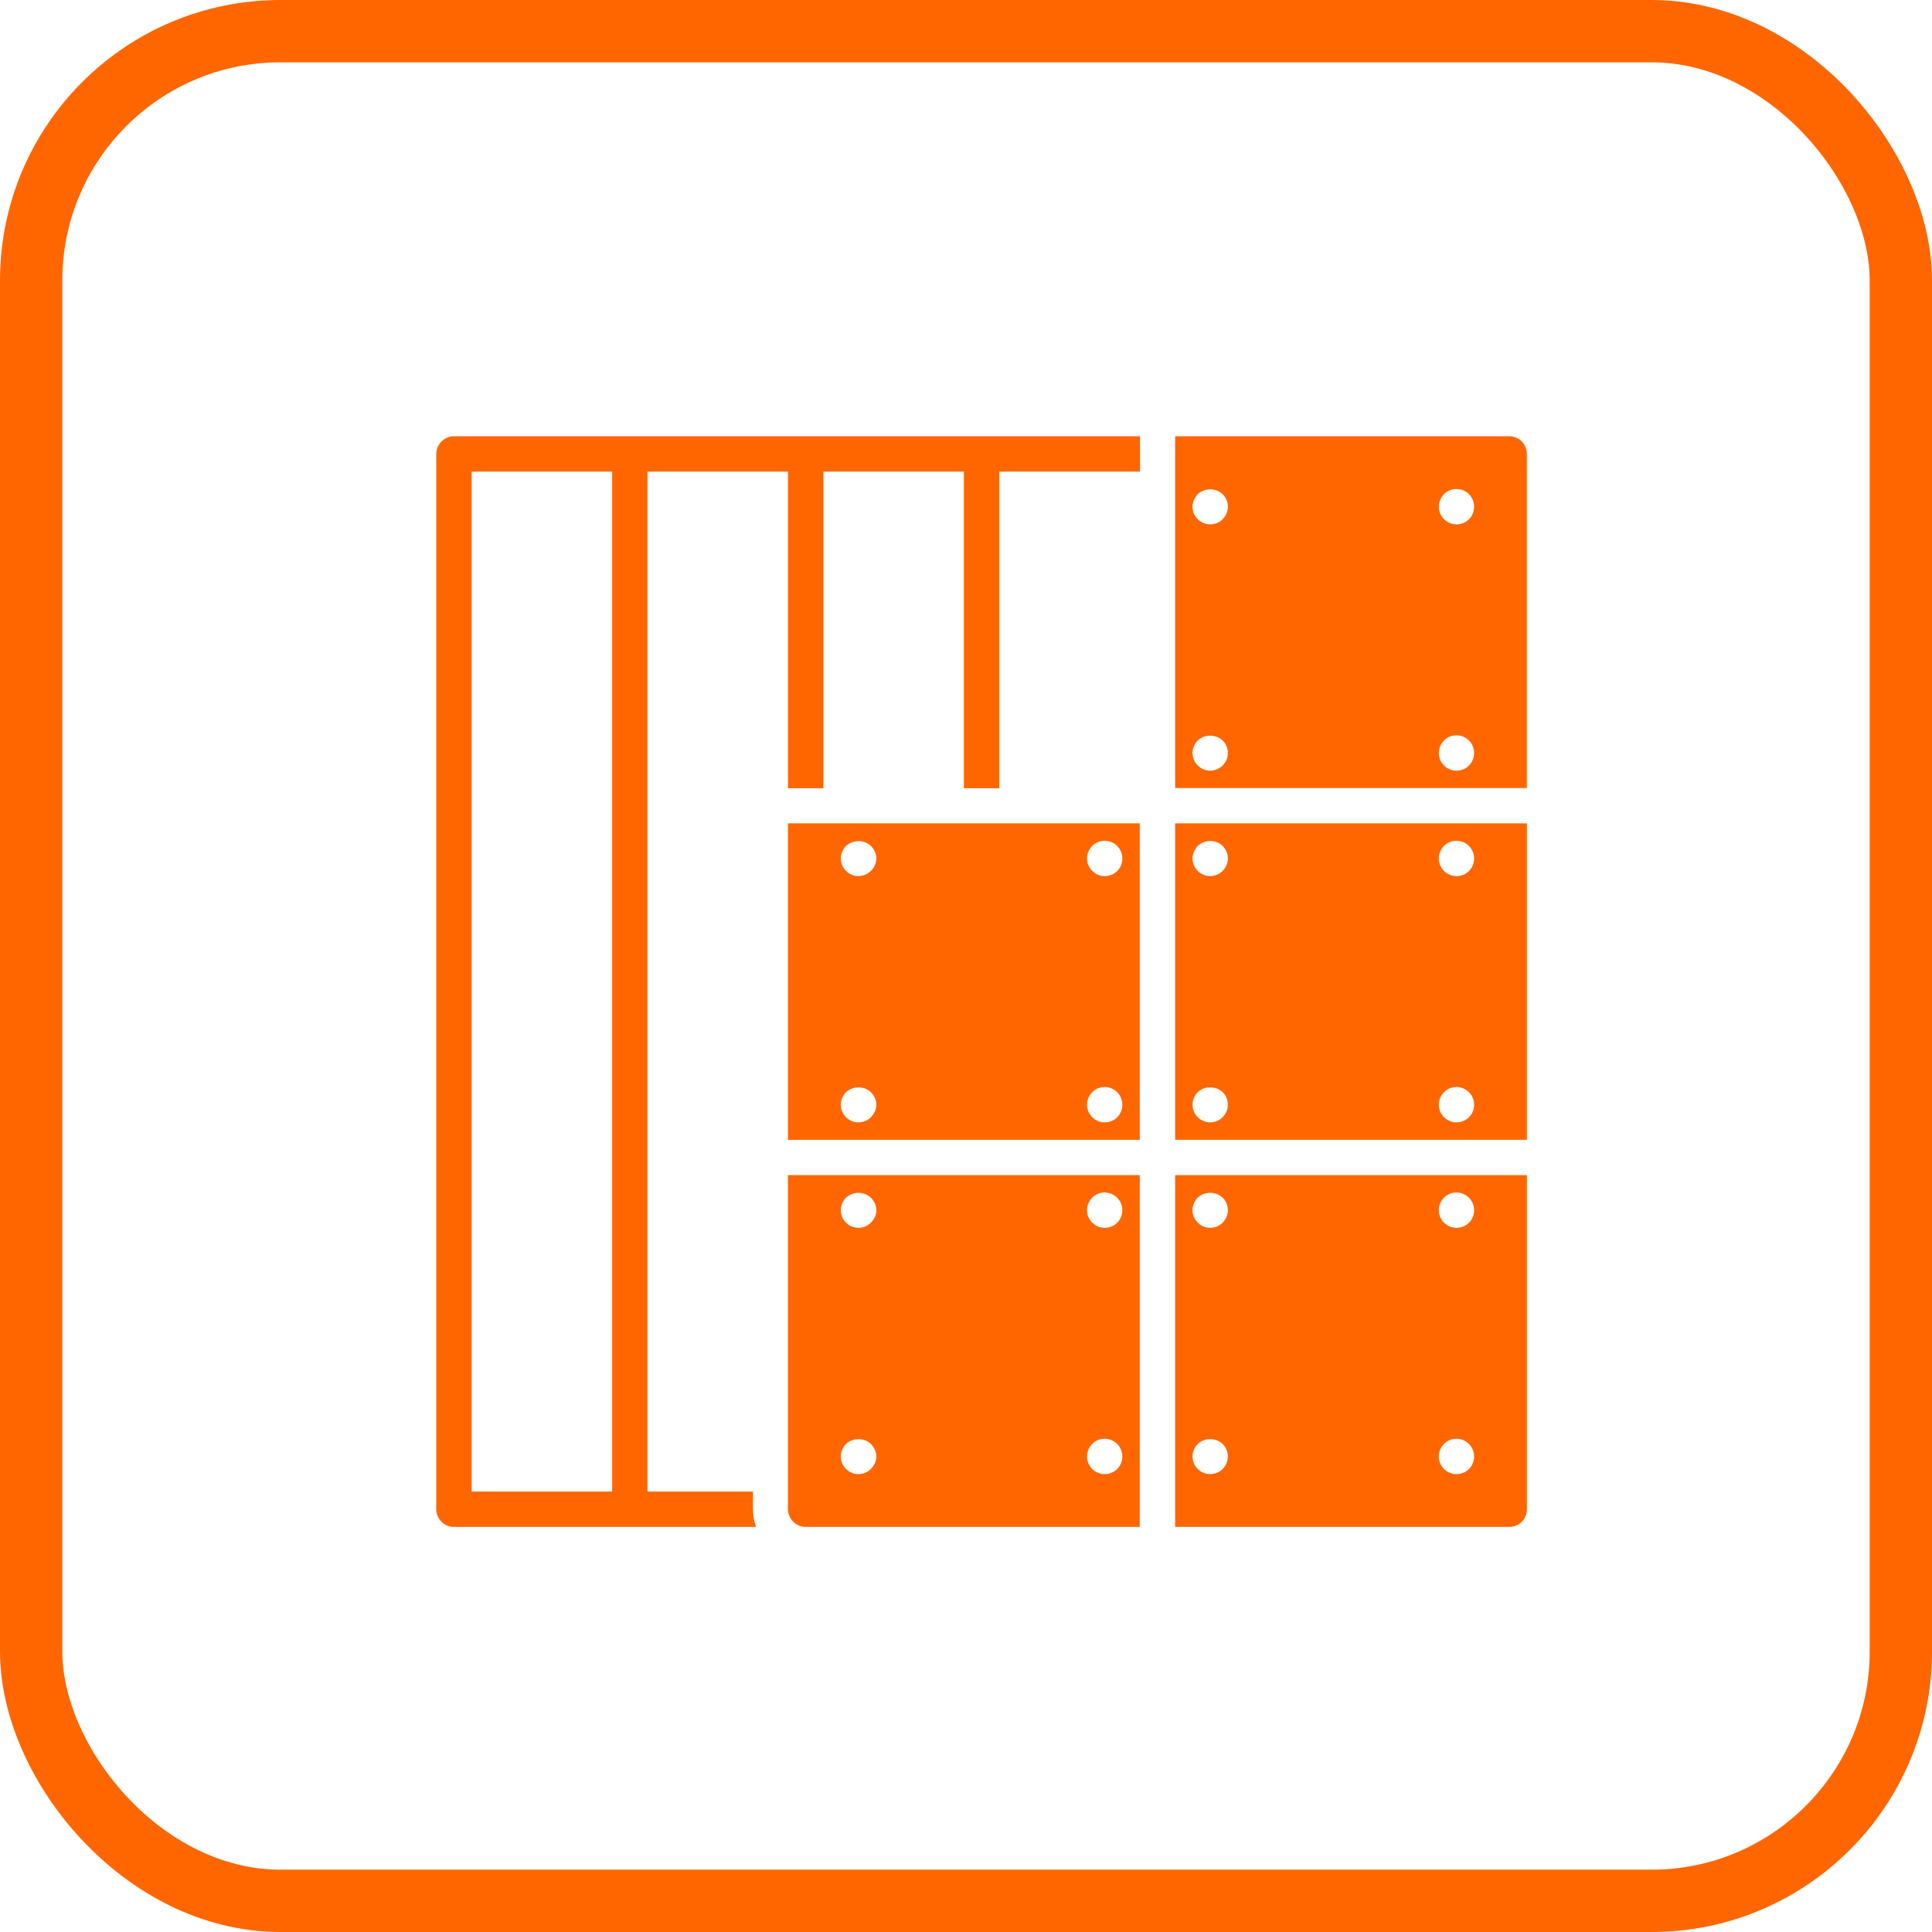 <svg width="62" height="62" viewBox="0 0 62 62" fill="none" xmlns="http://www.w3.org/2000/svg">
<rect x="1" y="1" width="60" height="60" rx="8" stroke="#FF6600" stroke-width="2"/>
<path fill-rule="evenodd" clip-rule="evenodd" d="M37.711 14H48.433C48.749 14 48.998 14.258 48.998 14.567V25.289H37.711L37.711 14ZM24.262 49H14.567C14.258 49 14 48.749 14 48.433V14.567C14 14.258 14.258 14 14.567 14H36.586V15.134H32.066V25.296H30.933V15.134H26.422V25.296H25.288V15.134H20.777V47.866H24.162V48.433C24.163 48.632 24.197 48.823 24.262 49ZM19.643 15.134H15.134V47.866H19.645V15.134H19.643ZM49 26.422V36.578H37.711V26.422H49ZM49 37.711V48.433C49 48.749 48.749 49 48.435 49H37.711V37.711H49ZM36.577 49H25.854C25.546 49 25.287 48.749 25.287 48.433V37.711H36.577V49ZM25.287 36.578V26.422H36.577V36.578H25.287ZM38.835 16.827C38.685 16.827 38.543 16.769 38.435 16.66C38.327 16.552 38.268 16.41 38.268 16.26C38.268 16.11 38.335 15.968 38.435 15.86C38.644 15.652 39.026 15.652 39.236 15.86C39.344 15.968 39.404 16.111 39.404 16.26C39.404 16.41 39.344 16.552 39.236 16.66C39.136 16.769 38.986 16.827 38.835 16.827ZM46.739 16.827C46.431 16.827 46.173 16.576 46.173 16.26C46.173 15.951 46.423 15.693 46.732 15.693H46.739C47.056 15.693 47.306 15.951 47.306 16.26C47.306 16.578 47.056 16.827 46.739 16.827ZM38.835 24.731C38.685 24.731 38.543 24.673 38.435 24.564C38.327 24.456 38.268 24.314 38.268 24.164C38.268 24.014 38.335 23.865 38.435 23.764C38.644 23.556 39.026 23.556 39.236 23.764C39.344 23.865 39.404 24.014 39.404 24.164C39.404 24.314 39.344 24.456 39.236 24.564C39.127 24.672 38.986 24.731 38.835 24.731ZM46.739 24.731C46.431 24.731 46.173 24.482 46.173 24.164C46.173 23.855 46.423 23.597 46.732 23.597H46.739C47.056 23.597 47.306 23.855 47.306 24.164C47.306 24.48 47.056 24.731 46.739 24.731ZM27.547 28.115C27.397 28.115 27.255 28.058 27.148 27.948C27.04 27.84 26.98 27.697 26.98 27.549C26.98 27.398 27.047 27.257 27.148 27.149C27.365 26.941 27.739 26.941 27.948 27.149C28.056 27.257 28.123 27.4 28.123 27.549C28.123 27.699 28.056 27.84 27.948 27.948C27.839 28.056 27.698 28.115 27.547 28.115ZM35.45 28.115C35.142 28.115 34.883 27.866 34.883 27.549C34.883 27.24 35.134 26.982 35.443 26.982H35.45C35.766 26.982 36.017 27.24 36.017 27.549C36.017 27.865 35.768 28.115 35.45 28.115ZM27.547 36.018C27.397 36.018 27.255 35.96 27.148 35.851C27.04 35.743 26.98 35.6 26.98 35.451C26.98 35.3 27.047 35.159 27.148 35.051C27.365 34.843 27.739 34.843 27.948 35.051C28.056 35.159 28.123 35.3 28.123 35.451C28.123 35.6 28.056 35.743 27.948 35.851C27.847 35.96 27.698 36.018 27.547 36.018ZM35.45 36.018C35.142 36.018 34.883 35.767 34.883 35.451C34.883 35.142 35.134 34.884 35.443 34.884H35.45C35.766 34.884 36.017 35.142 36.017 35.451C36.017 35.769 35.768 36.018 35.45 36.018ZM38.835 28.115C38.684 28.115 38.543 28.058 38.435 27.948C38.327 27.84 38.268 27.697 38.268 27.549C38.268 27.398 38.335 27.257 38.435 27.149C38.643 26.941 39.026 26.931 39.236 27.149C39.344 27.257 39.403 27.4 39.403 27.549C39.403 27.699 39.344 27.84 39.236 27.948C39.127 28.056 38.985 28.115 38.835 28.115ZM46.739 28.115C46.431 28.115 46.172 27.866 46.172 27.549C46.172 27.24 46.423 26.982 46.732 26.982H46.739C47.055 26.982 47.306 27.24 47.306 27.549C47.306 27.865 47.055 28.115 46.739 28.115ZM38.835 36.018C38.684 36.018 38.543 35.96 38.435 35.851C38.327 35.743 38.268 35.6 38.268 35.451C38.268 35.3 38.335 35.15 38.435 35.051C38.643 34.843 39.026 34.843 39.236 35.051C39.344 35.151 39.403 35.3 39.403 35.451C39.403 35.6 39.344 35.743 39.236 35.851C39.136 35.96 38.985 36.018 38.835 36.018ZM46.739 36.018C46.431 36.018 46.172 35.767 46.172 35.451C46.172 35.142 46.423 34.884 46.732 34.884H46.739C47.055 34.884 47.306 35.142 47.306 35.451C47.306 35.769 47.055 36.018 46.739 36.018ZM27.547 39.402C27.396 39.402 27.255 39.344 27.147 39.235C27.039 39.127 26.98 38.984 26.98 38.835C26.98 38.685 27.047 38.536 27.147 38.436C27.364 38.227 27.738 38.227 27.948 38.436C28.056 38.544 28.123 38.685 28.123 38.835C28.123 38.986 28.056 39.127 27.948 39.235C27.839 39.344 27.697 39.402 27.547 39.402ZM35.45 39.402C35.141 39.402 34.883 39.153 34.883 38.835C34.883 38.527 35.134 38.269 35.442 38.269H35.45C35.766 38.269 36.017 38.527 36.017 38.835C36.017 39.153 35.767 39.402 35.45 39.402ZM27.547 47.306C27.396 47.306 27.255 47.248 27.147 47.139C27.039 47.031 26.98 46.89 26.98 46.739C26.98 46.589 27.047 46.448 27.147 46.34C27.364 46.132 27.738 46.132 27.948 46.34C28.056 46.448 28.123 46.589 28.123 46.739C28.123 46.89 28.056 47.031 27.948 47.139C27.839 47.248 27.697 47.306 27.547 47.306ZM35.45 47.306C35.141 47.306 34.883 47.056 34.883 46.739C34.883 46.431 35.134 46.172 35.442 46.172H35.45C35.766 46.172 36.017 46.431 36.017 46.739C36.017 47.056 35.767 47.306 35.45 47.306ZM38.834 39.402C38.684 39.402 38.543 39.344 38.435 39.235C38.327 39.127 38.267 38.984 38.267 38.835C38.267 38.685 38.334 38.536 38.435 38.436C38.643 38.227 39.026 38.227 39.236 38.436C39.344 38.536 39.403 38.685 39.403 38.835C39.403 38.986 39.344 39.127 39.236 39.235C39.135 39.344 38.985 39.402 38.834 39.402ZM46.739 39.402C46.43 39.402 46.172 39.153 46.172 38.835C46.172 38.527 46.423 38.269 46.731 38.269H46.739C47.055 38.269 47.306 38.527 47.306 38.835C47.306 39.153 47.055 39.402 46.739 39.402ZM38.834 47.306C38.684 47.306 38.543 47.248 38.435 47.139C38.327 47.031 38.267 46.89 38.267 46.739C38.267 46.589 38.334 46.448 38.435 46.34C38.643 46.132 39.026 46.132 39.236 46.34C39.344 46.448 39.403 46.589 39.403 46.739C39.403 46.89 39.344 47.031 39.236 47.139C39.135 47.248 38.985 47.306 38.834 47.306ZM46.739 47.306C46.43 47.306 46.172 47.056 46.172 46.739C46.172 46.431 46.423 46.172 46.731 46.172H46.739C47.055 46.172 47.306 46.431 47.306 46.739C47.306 47.056 47.055 47.306 46.739 47.306Z" fill="#FF6600"/>
</svg>
